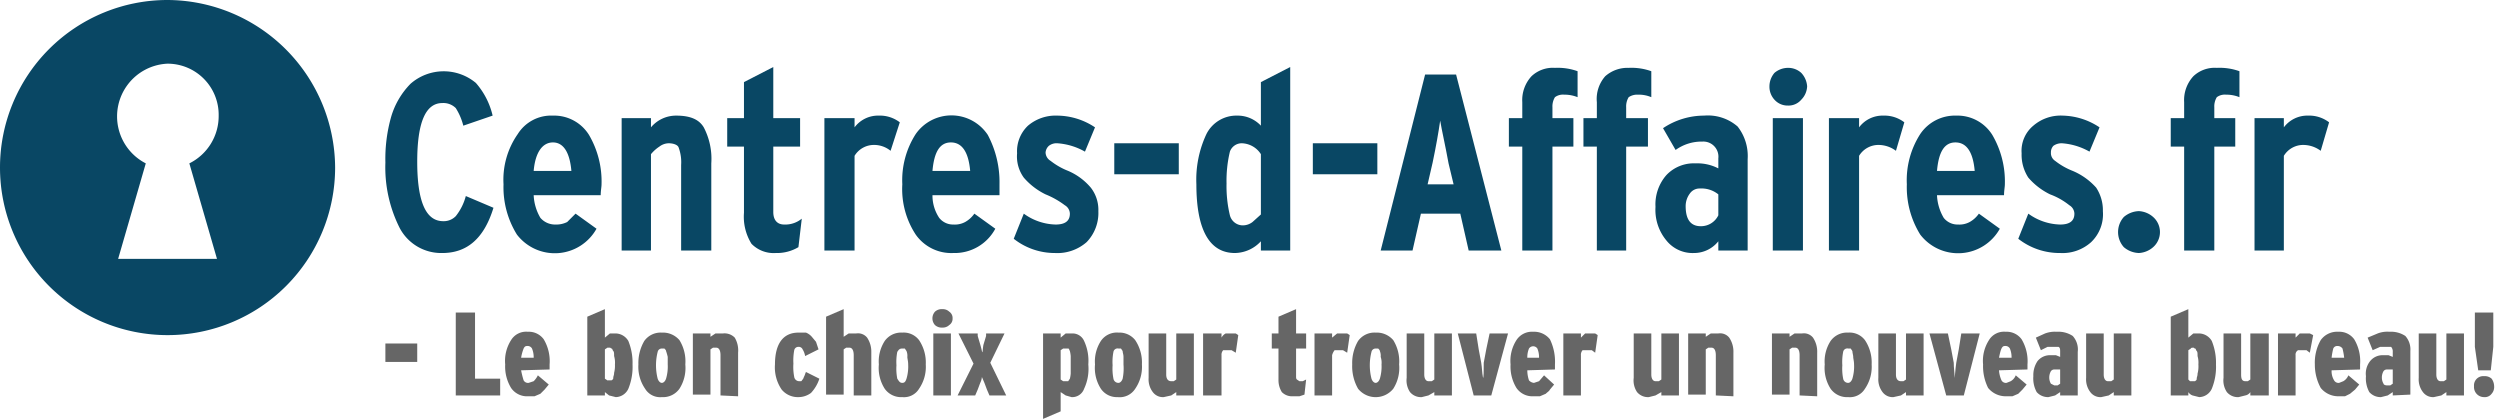 <svg id="outlines" xmlns="http://www.w3.org/2000/svg" width="298.4" height="50" viewBox="0 0 298.4 50"><title>Centres-d-Affaires.fr</title><path d="M58.9,24.8c-1.1,3.6-3.1,5.4-6.1,5.4a5.6,5.6,0,0,1-5.1-3A16.1,16.1,0,0,1,46,19.4a18.4,18.4,0,0,1,.7-5.5A9.4,9.4,0,0,1,49,10a6,6,0,0,1,7.8-.1,9,9,0,0,1,2,3.9L55.3,15a7.2,7.2,0,0,0-.9-2.1,2.1,2.1,0,0,0-1.6-.6c-2,0-3,2.3-3,7s1,7.1,3.1,7.1a2,2,0,0,0,1.5-.6,6.5,6.5,0,0,0,1.2-2.4Z" fill="#094764"/><path d="M71.8,22c0,.3-.1.8-.1,1.3h-8a5.8,5.8,0,0,0,.8,2.7,2.3,2.3,0,0,0,1.8.8,2.9,2.9,0,0,0,1.4-.3l1-1,2.5,1.8a5.7,5.7,0,0,1-9.5.7,10.7,10.7,0,0,1-1.6-6,9.5,9.5,0,0,1,1.7-6A4.7,4.7,0,0,1,66,13.8a4.9,4.9,0,0,1,4.3,2.3A11,11,0,0,1,71.8,22Zm-3.6-1.6C68,18.1,67.2,17,66,17s-2.1,1.1-2.3,3.4Z" fill="#094764"/><path d="M84.9,29.9H81.3V19.7a5.1,5.1,0,0,0-.3-2.1c-.1-.3-.6-.5-1.2-.5a1.9,1.9,0,0,0-1.1.4,4.5,4.5,0,0,0-1,.9V29.9H74.2V14.1h3.5v1.1a3.9,3.9,0,0,1,3-1.4c1.6,0,2.7.4,3.3,1.4a8.1,8.1,0,0,1,.9,4.3Z" fill="#094764"/><path d="M95.7,26.1l-.4,3.4a5,5,0,0,1-2.7.7,3.7,3.7,0,0,1-2.9-1.1,6.1,6.1,0,0,1-.9-3.7V17.5h-2V14.1h2V9.8L92.3,8v6.1h3.2v3.4H92.3v7.8c0,1,.5,1.5,1.3,1.5A3.1,3.1,0,0,0,95.7,26.1Z" fill="#094764"/><path d="M107.4,14.6,106.3,18a3.1,3.1,0,0,0-2-.7,2.7,2.7,0,0,0-2.3,1.3V29.9H98.4V14.1H102v1.1a3.5,3.5,0,0,1,2.9-1.4A3.9,3.9,0,0,1,107.4,14.6Z" fill="#094764"/><path d="M119.3,22v1.3h-8a4.8,4.8,0,0,0,.8,2.7,2.1,2.1,0,0,0,1.7.8,2.6,2.6,0,0,0,1.4-.3,3.3,3.3,0,0,0,1.1-1l2.5,1.8a5.5,5.5,0,0,1-5,2.9,5.2,5.2,0,0,1-4.5-2.2,9.9,9.9,0,0,1-1.6-6,10.2,10.2,0,0,1,1.6-6,5.2,5.2,0,0,1,8.6.1A12,12,0,0,1,119.3,22Zm-3.5-1.6c-.2-2.3-1-3.4-2.3-3.4s-2,1.1-2.2,3.4Z" fill="#094764"/><path d="M131.1,25.2a5,5,0,0,1-1.4,3.7,5.3,5.3,0,0,1-3.8,1.3,7.9,7.9,0,0,1-4.9-1.7l1.2-3a6.7,6.7,0,0,0,3.8,1.3c1.1,0,1.7-.4,1.7-1.3a1.2,1.2,0,0,0-.6-1,10.1,10.1,0,0,0-2.3-1.3,8.1,8.1,0,0,1-2.6-2,4.3,4.3,0,0,1-.8-2.9,4.2,4.2,0,0,1,1.3-3.3,5.1,5.1,0,0,1,3.5-1.2,8.2,8.2,0,0,1,4.5,1.4l-1.2,2.9a7.7,7.7,0,0,0-3.3-1,1.5,1.5,0,0,0-1,.3,1.2,1.2,0,0,0-.4.8,1.2,1.2,0,0,0,.6,1,8.3,8.3,0,0,0,2.1,1.2,7.3,7.3,0,0,1,2.7,2A4.3,4.3,0,0,1,131.1,25.2Z" fill="#094764"/><path d="M140.7,20.8H133V17.1h7.7Z" fill="#094764"/><path d="M154,29.9h-3.5V28.8a4.3,4.3,0,0,1-3.1,1.4c-3,0-4.6-2.7-4.6-8.2a12.8,12.8,0,0,1,1.2-6,4,4,0,0,1,3.7-2.2,3.8,3.8,0,0,1,2.8,1.2V9.8L154,8Zm-3.5-4.3V18.4a2.8,2.8,0,0,0-2.3-1.3,1.5,1.5,0,0,0-1.4,1,14.9,14.9,0,0,0-.4,3.8,14.9,14.9,0,0,0,.4,3.8,1.6,1.6,0,0,0,1.5,1.2,1.9,1.9,0,0,0,1.2-.4Z" fill="#094764"/><path d="M164.4,20.8h-7.7V17.1h7.7Z" fill="#094764"/><path d="M179.2,29.9h-3.9l-1-4.4h-4.7l-1,4.4h-3.8l5.3-21h3.7ZM173.5,22l-.6-2.5c-.4-2.2-.8-3.9-1-5.1-.2,1.4-.5,3.1-.9,5l-.6,2.6Z" fill="#094764"/><path d="M188.3,11.6a4.1,4.1,0,0,0-1.6-.3,1.6,1.6,0,0,0-1.1.3,2.1,2.1,0,0,0-.3,1.2v1.3h2.5v3.4h-2.5V29.9h-3.6V17.5h-1.6V14.1h1.6V12.2a4.2,4.2,0,0,1,1.1-3.1,3.7,3.7,0,0,1,2.8-1,7,7,0,0,1,2.7.4Z" fill="#094764"/><path d="M197.1,11.6a3.8,3.8,0,0,0-1.6-.3,1.8,1.8,0,0,0-1.1.3,2.1,2.1,0,0,0-.3,1.2v1.3h2.6v3.4h-2.6V29.9h-3.5V17.5H189V14.1h1.6V12.2a4.1,4.1,0,0,1,1-3.1,4,4,0,0,1,2.8-1,7,7,0,0,1,2.7.4Z" fill="#094764"/><path d="M208.6,29.9h-3.5V28.8a3.7,3.7,0,0,1-2.9,1.4,4,4,0,0,1-3.3-1.5,5.7,5.7,0,0,1-1.3-4,5.3,5.3,0,0,1,1.3-3.8,4.5,4.5,0,0,1,3.5-1.4,5.4,5.4,0,0,1,2.7.6V18.9a1.8,1.8,0,0,0-1.9-2,5.3,5.3,0,0,0-3.2,1l-1.5-2.6a8.8,8.8,0,0,1,4.9-1.5,5.4,5.4,0,0,1,4,1.3,5.7,5.7,0,0,1,1.2,3.9Zm-3.5-4.2V23.2a3.2,3.2,0,0,0-2.2-.7,1.4,1.4,0,0,0-1.2.6,2.5,2.5,0,0,0-.5,1.5q0,2.4,1.8,2.4A2.3,2.3,0,0,0,205.1,25.7Z" fill="#094764"/><path d="M215,8.7a2.6,2.6,0,0,1,.7,1.6,2.4,2.4,0,0,1-.7,1.6,2,2,0,0,1-1.6.7,2.1,2.1,0,0,1-1.6-.7,2.3,2.3,0,0,1-.6-1.6,2.5,2.5,0,0,1,.6-1.6,2.5,2.5,0,0,1,1.6-.6A2.3,2.3,0,0,1,215,8.7Zm.2,21.2h-3.6V14.1h3.6Z" fill="#094764"/><path d="M227.3,14.6l-1,3.4a3.5,3.5,0,0,0-2.1-.7,2.7,2.7,0,0,0-2.3,1.3V29.9h-3.6V14.1h3.6v1.1a3.5,3.5,0,0,1,2.9-1.4A3.9,3.9,0,0,1,227.3,14.6Z" fill="#094764"/><path d="M239.3,22c0,.3-.1.8-.1,1.3h-8A5.8,5.8,0,0,0,232,26a2.1,2.1,0,0,0,1.7.8,2.6,2.6,0,0,0,1.4-.3,3.3,3.3,0,0,0,1.1-1l2.5,1.8a5.7,5.7,0,0,1-9.5.7,10.7,10.7,0,0,1-1.6-6,10.2,10.2,0,0,1,1.6-6,5,5,0,0,1,4.3-2.2,4.9,4.9,0,0,1,4.3,2.3A11,11,0,0,1,239.3,22Zm-3.6-1.6c-.2-2.3-1-3.4-2.3-3.4s-2,1.1-2.2,3.4Z" fill="#094764"/><path d="M251,25.2a4.6,4.6,0,0,1-1.4,3.7,5.1,5.1,0,0,1-3.7,1.3,8,8,0,0,1-5-1.7l1.2-3a6.7,6.7,0,0,0,3.8,1.3c1.1,0,1.7-.4,1.7-1.3a1.2,1.2,0,0,0-.6-1,8.2,8.2,0,0,0-2.3-1.3,8.1,8.1,0,0,1-2.6-2,5,5,0,0,1-.8-2.9,3.9,3.9,0,0,1,1.4-3.3,5,5,0,0,1,3.5-1.2,8.2,8.2,0,0,1,4.4,1.4l-1.2,2.9a7.7,7.7,0,0,0-3.3-1,1.7,1.7,0,0,0-1,.3,1.1,1.1,0,0,0-.3.8,1.1,1.1,0,0,0,.5,1,8.3,8.3,0,0,0,2.1,1.2,7.8,7.8,0,0,1,2.8,2A4.9,4.9,0,0,1,251,25.2Z" fill="#094764"/><path d="M257,25.9a2.4,2.4,0,0,1,0,3.6,2.8,2.8,0,0,1-1.7.7,2.9,2.9,0,0,1-1.8-.7,2.7,2.7,0,0,1,0-3.6,2.9,2.9,0,0,1,1.8-.7A2.8,2.8,0,0,1,257,25.9Z" fill="#094764"/><path d="M267.3,11.6a4.1,4.1,0,0,0-1.6-.3,1.6,1.6,0,0,0-1.1.3,2.1,2.1,0,0,0-.3,1.2v1.3h2.5v3.4h-2.5V29.9h-3.6V17.5h-1.6V14.1h1.6V12.2a4.2,4.2,0,0,1,1.1-3.1,3.7,3.7,0,0,1,2.8-1,7,7,0,0,1,2.7.4Z" fill="#094764"/><path d="M278,14.6,277,18a3.5,3.5,0,0,0-2.1-.7,2.7,2.7,0,0,0-2.3,1.3V29.9h-3.5V14.1h3.5v1.1a3.5,3.5,0,0,1,2.9-1.4A3.9,3.9,0,0,1,278,14.6Z" fill="#094764"/><path d="M20,0A20,20,0,1,0,40,20,20.1,20.1,0,0,0,20,0Zm5.9,30.9H14.1l3.3-11.4A6.3,6.3,0,0,1,20,7.6a6.1,6.1,0,0,1,6.1,6.2,6.3,6.3,0,0,1-3.5,5.7Z" fill="#094764"/><path d="M46,43.2V41h3.8v2.2Z" fill="#666"/><path d="M54.4,47.2V37.3h2.3v7.9h3v2Z" fill="#666"/><path d="M62.2,44.2a10.4,10.4,0,0,0,.3,1.2.6.6,0,0,0,.6.3l.6-.2a2.5,2.5,0,0,0,.5-.7l1.3,1.1-.5.6-.5.5-.7.3H63a2.3,2.3,0,0,1-2-1,4.9,4.9,0,0,1-.7-2.8,4.6,4.6,0,0,1,.7-2.9,2.1,2.1,0,0,1,2-1,2.2,2.2,0,0,1,1.9.9,5.1,5.1,0,0,1,.7,3v.6Zm1.5-1.5a2.7,2.7,0,0,0-.2-1.1.6.6,0,0,0-.6-.3c-.2,0-.3.1-.4.3a5.3,5.3,0,0,0-.3,1.1Z" fill="#666"/><path d="M75.5,43.5a6.9,6.9,0,0,1-.5,2.9,1.7,1.7,0,0,1-1.5,1l-.8-.2-.5-.4v.4H70.1V37.8l2.1-.9v3.4l.6-.5h.7a1.8,1.8,0,0,1,1.5.9A6.9,6.9,0,0,1,75.5,43.5Zm-2.1,0a2.8,2.8,0,0,0-.1-1c0-.3,0-.5-.1-.6s-.1-.3-.2-.3-.1-.1-.2-.1h-.3l-.3.2v3.5l.3.2H73c.1-.1.2-.1.2-.3s.1-.3.1-.6A3.4,3.4,0,0,0,73.4,43.5Z" fill="#666"/><path d="M81.8,43.5a4.6,4.6,0,0,1-.7,2.9,2.4,2.4,0,0,1-2.1,1,2.1,2.1,0,0,1-2-1,4.6,4.6,0,0,1-.8-2.9,5.2,5.2,0,0,1,.7-2.8,2.4,2.4,0,0,1,2.1-1,2.6,2.6,0,0,1,2.1.9A4.8,4.8,0,0,1,81.8,43.5Zm-2.1,0v-.9a6.4,6.4,0,0,0-.2-.7c0-.1-.1-.2-.2-.3H79a.5.5,0,0,0-.5.4,6.5,6.5,0,0,0,0,3.2c.1.3.3.5.5.5s.4-.2.5-.5A5.1,5.1,0,0,0,79.7,43.5Z" fill="#666"/><path d="M86,47.2V42.4c0-.6-.2-.9-.5-.9h-.4l-.3.2v5.4H82.7V39.8h2.1v.4l.6-.4h.9a1.7,1.7,0,0,1,1.4.5,3,3,0,0,1,.4,1.8v5.2Z" fill="#666"/><path d="M96.8,46.9a2.5,2.5,0,0,1-1.5.5,2.5,2.5,0,0,1-2-.9,4.7,4.7,0,0,1-.8-3c0-2.5,1-3.8,2.8-3.8h.9a1.8,1.8,0,0,1,.7.5l.5.6.3.9-1.6.8a2.2,2.2,0,0,0-.3-.8.5.5,0,0,0-.5-.3.5.5,0,0,0-.5.4,6.7,6.7,0,0,0-.1,1.6,6.2,6.2,0,0,0,.1,1.6.6.6,0,0,0,.6.5h.2c.1,0,.1-.1.2-.2s.1-.2.2-.4.1-.3.2-.5l1.6.8A4.5,4.5,0,0,1,96.8,46.9Z" fill="#666"/><path d="M101.9,47.2V42.4c0-.6-.2-.9-.5-.9H101l-.3.2v5.4H98.6V37.8l2.1-.9v3.3l.6-.4h.9a1.4,1.4,0,0,1,1.3.5A3,3,0,0,1,104,42v5.2Z" fill="#666"/><path d="M110.5,43.5a4.6,4.6,0,0,1-.8,2.9,2.1,2.1,0,0,1-2,1,2.4,2.4,0,0,1-2.1-1,4.6,4.6,0,0,1-.7-2.9,4.5,4.5,0,0,1,.7-2.8,2.4,2.4,0,0,1,2.1-1,2.3,2.3,0,0,1,2,.9A4.8,4.8,0,0,1,110.5,43.5Zm-2.1,0c0-.4-.1-.7-.1-.9a1.5,1.5,0,0,0-.1-.7l-.2-.3h-.3c-.3,0-.4.1-.6.4a6.2,6.2,0,0,0-.1,1.6,6.2,6.2,0,0,0,.1,1.6c.2.3.3.5.6.5s.4-.2.5-.5A5.1,5.1,0,0,0,108.4,43.5Z" fill="#666"/><path d="M113.7,38a.9.9,0,0,1-.4.8,1.1,1.1,0,0,1-.8.3,1.2,1.2,0,0,1-.9-.3,1.2,1.2,0,0,1,0-1.6,1.2,1.2,0,0,1,.9-.3,1.1,1.1,0,0,1,.8.3A.9.9,0,0,1,113.7,38Zm-2.3,9.2V39.8h2.1v7.4Z" fill="#666"/><path d="M118.1,47.2l-.3-.7-.3-.8-.3-.7a1.9,1.9,0,0,1-.2.7l-.3.8-.3.7h-2.1l1.9-3.8-1.8-3.6h2.3v.3c.2.7.4,1.3.5,1.8s.1-.5.2-.8l.3-1v-.3h2.2l-1.7,3.5,1.9,3.9Z" fill="#666"/><path d="M129.9,43.5a5.6,5.6,0,0,1-.5,2.9,1.5,1.5,0,0,1-1.5,1l-.7-.2-.6-.4v2.3l-2.1.9V39.8h2.1v.5l.6-.5h.8a1.5,1.5,0,0,1,1.4.9A5.6,5.6,0,0,1,129.9,43.5Zm-2.1,0v-1a3.5,3.5,0,0,0-.1-.6c-.1-.2-.1-.3-.2-.3h-.6l-.3.2v3.5l.3.2h.6l.2-.3a3.5,3.5,0,0,0,.1-.6Z" fill="#666"/><path d="M136.3,43.5a4.6,4.6,0,0,1-.8,2.9,2.2,2.2,0,0,1-2.1,1,2.3,2.3,0,0,1-2-1,4.6,4.6,0,0,1-.7-2.9,4.5,4.5,0,0,1,.7-2.8,2.3,2.3,0,0,1,2.1-1,2.4,2.4,0,0,1,2,.9A4.8,4.8,0,0,1,136.3,43.5Zm-2.2,0v-.9c0-.3-.1-.5-.1-.7l-.2-.3h-.3a.5.5,0,0,0-.6.4,6.2,6.2,0,0,0-.1,1.6,6.2,6.2,0,0,0,.1,1.6.6.6,0,0,0,.6.5c.2,0,.4-.2.5-.5A6.2,6.2,0,0,0,134.1,43.5Z" fill="#666"/><path d="M140.4,47.2v-.4l-.6.4-.9.2a1.5,1.5,0,0,1-1.3-.6,2.5,2.5,0,0,1-.5-1.7V39.8h2.1v4.9c0,.5.2.8.6.8h.3l.3-.2V39.8h2.1v7.4Z" fill="#666"/><path d="M147.5,42.1l-.5-.3h-1a.8.8,0,0,0-.2.6v4.8h-2.2V39.8h2.2v.5a1.2,1.2,0,0,1,.5-.5h1.2l.3.2Z" fill="#666"/><path d="M155.7,47.1l-.6.2h-.8a1.7,1.7,0,0,1-1.3-.5,2.7,2.7,0,0,1-.4-1.5V41.6h-.8V39.8h.8v-2l2.1-.9v2.9h1.2v1.8h-1.2v3.3c0,.2,0,.3.1.4l.3.2h.4l.4-.2Z" fill="#666"/><path d="M160.8,42.1l-.5-.3h-1a1.6,1.6,0,0,0-.3.6v4.8h-2.1V39.8H159v.5l.6-.5h1.2l.3.2Z" fill="#666"/><path d="M167,43.5a4.6,4.6,0,0,1-.7,2.9,2.7,2.7,0,0,1-4.2,0,5.4,5.4,0,0,1-.7-2.9,5.2,5.2,0,0,1,.7-2.8,2.4,2.4,0,0,1,2.1-1,2.6,2.6,0,0,1,2.1.9A4.8,4.8,0,0,1,167,43.5Zm-2.1,0a2.2,2.2,0,0,0-.1-.9,1.5,1.5,0,0,0-.1-.7c0-.1-.1-.2-.2-.3h-.3a.5.5,0,0,0-.5.4,6.5,6.5,0,0,0,0,3.2c.1.3.3.5.5.5s.4-.2.5-.5A5.1,5.1,0,0,0,164.9,43.5Z" fill="#666"/><path d="M171.2,47.2v-.4l-.7.4-.8.2a1.7,1.7,0,0,1-1.4-.6,2.5,2.5,0,0,1-.4-1.7V39.8H170v4.9c0,.5.2.8.5.8h.4l.3-.2V39.8h2.1v7.4Z" fill="#666"/><path d="M178,47.2h-2.1L174,39.8h2.2l.3,1.9.3,1.6c.1.6.1,1.2.2,1.7s.1-1.1.1-1.7l.3-1.6.4-1.9H180Z" fill="#666"/><path d="M182.3,44.2a3.7,3.7,0,0,0,.2,1.2.9.9,0,0,0,.6.3l.6-.2.6-.7,1.2,1.1-.5.6c-.1.2-.3.3-.5.5l-.7.3H183a2.3,2.3,0,0,1-2-1,4.9,4.9,0,0,1-.7-2.8,4.6,4.6,0,0,1,.7-2.9,2.2,2.2,0,0,1,2-1,2.4,2.4,0,0,1,2,.9,6.1,6.1,0,0,1,.6,3v.6Zm1.4-1.5a2.7,2.7,0,0,0-.2-1.1.6.6,0,0,0-1,0,2.7,2.7,0,0,0-.2,1.1Z" fill="#666"/><path d="M190.4,42.1l-.4-.3h-1.1a.8.8,0,0,0-.2.6v4.8h-2.1V39.8h2.1v.5l.5-.5h1.2l.3.2Z" fill="#666"/><path d="M198.3,47.2v-.4l-.7.4-.8.2a1.7,1.7,0,0,1-1.4-.6,2.5,2.5,0,0,1-.4-1.7V39.8h2.1v4.9c0,.5.2.8.5.8h.4l.3-.2V39.8h2.1v7.4Z" fill="#666"/><path d="M204.8,47.2V42.4c0-.6-.2-.9-.5-.9h-.4l-.3.2v5.4h-2.1V39.8h2.1v.4l.6-.4h.9a1.4,1.4,0,0,1,1.3.5,3,3,0,0,1,.5,1.8v5.2Z" fill="#666"/><path d="M214.8,47.2V42.4c0-.6-.2-.9-.5-.9h-.4l-.3.2v5.4h-2.1V39.8h2.1v.4l.6-.4h.9a1.4,1.4,0,0,1,1.3.5,3,3,0,0,1,.5,1.8v5.2Z" fill="#666"/><path d="M223.4,43.5a4.6,4.6,0,0,1-.8,2.9,2.1,2.1,0,0,1-2,1,2.4,2.4,0,0,1-2.1-1,4.6,4.6,0,0,1-.7-2.9,4.5,4.5,0,0,1,.7-2.8,2.4,2.4,0,0,1,2.1-1,2.3,2.3,0,0,1,2,.9A4.8,4.8,0,0,1,223.4,43.5Zm-2.1,0c0-.4-.1-.7-.1-.9s-.1-.5-.1-.7l-.2-.3h-.3a.5.5,0,0,0-.6.4,6.2,6.2,0,0,0-.1,1.6,6.2,6.2,0,0,0,.1,1.6.6.6,0,0,0,.6.5c.2,0,.4-.2.5-.5A5.1,5.1,0,0,0,221.3,43.5Z" fill="#666"/><path d="M227.5,47.2v-.4l-.6.4-.9.2a1.5,1.5,0,0,1-1.3-.6,2.5,2.5,0,0,1-.5-1.7V39.8h2.1v4.9c0,.5.2.8.6.8h.3l.3-.2V39.8h2.1v7.4Z" fill="#666"/><path d="M234.4,47.2h-2.1l-2-7.4h2.2l.4,1.9.3,1.6c0,.6.1,1.2.1,1.7s.1-1.1.2-1.7l.3-1.6.3-1.9h2.2Z" fill="#666"/><path d="M238.6,44.2a3.5,3.5,0,0,0,.3,1.2.6.6,0,0,0,.6.3l.5-.2a1.4,1.4,0,0,0,.6-.7l1.3,1.1-.5.6-.5.5-.7.3h-.8a2.7,2.7,0,0,1-2.1-1,5.8,5.8,0,0,1-.6-2.8,4.6,4.6,0,0,1,.7-2.9,2.1,2.1,0,0,1,2-1,2.2,2.2,0,0,1,1.9.9,5.1,5.1,0,0,1,.7,3v.6Zm1.5-1.5a2.7,2.7,0,0,0-.2-1.1.6.6,0,0,0-.6-.3c-.2,0-.3.1-.4.3s-.2.6-.3,1.1Z" fill="#666"/><path d="M245.9,47.2v-.4l-.6.4-.8.2a1.8,1.8,0,0,1-1.4-.6,3.4,3.4,0,0,1-.4-1.9,3,3,0,0,1,.5-1.8,1.9,1.9,0,0,1,1.6-.7h.6l.5.2v-.6c0-.3,0-.5-.2-.6h-1.3l-.8.4-.6-1.5,1.1-.5a3.4,3.4,0,0,1,1.4-.2,3.1,3.1,0,0,1,1.9.5A2.4,2.4,0,0,1,248,42v5.2Zm0-3.1h-.7a.5.5,0,0,0-.4.2,1.5,1.5,0,0,0-.2.8,1.4,1.4,0,0,0,.2.7l.4.2h.4l.3-.2Z" fill="#666"/><path d="M252.3,47.2v-.4l-.6.4-.9.2a1.5,1.5,0,0,1-1.3-.6,2.5,2.5,0,0,1-.5-1.7V39.8h2.1v4.9c0,.5.2.8.5.8h.4l.3-.2V39.8h2.1v7.4Z" fill="#666"/><path d="M264.5,43.5a6.9,6.9,0,0,1-.5,2.9,1.7,1.7,0,0,1-1.5,1l-.8-.2a1,1,0,0,1-.5-.4v.4h-2.1V37.8l2.1-.9v3.4l.6-.5h.7a1.8,1.8,0,0,1,1.5.9A6.9,6.9,0,0,1,264.5,43.5Zm-2.1,0a2.8,2.8,0,0,0-.1-1c0-.3,0-.5-.1-.6s-.1-.3-.2-.3-.1-.1-.2-.1-.3,0-.3.1l-.3.2v3.5l.2.2h.6c.1-.1.2-.1.2-.3s.1-.3.1-.6A3.4,3.4,0,0,0,262.4,43.5Z" fill="#666"/><path d="M268.6,47.2v-.4a.9.9,0,0,1-.6.4l-.8.2a1.7,1.7,0,0,1-1.4-.6,2.5,2.5,0,0,1-.4-1.7V39.8h2.1v4.9c0,.5.1.8.5.8h.3l.3-.2V39.8h2.2v7.4Z" fill="#666"/><path d="M275.7,42.1l-.4-.3h-1a.6.6,0,0,0-.3.6v4.8h-2.1V39.8H274v.5l.5-.5h1.2l.4.2Z" fill="#666"/><path d="M278.3,44.2a2.1,2.1,0,0,0,.3,1.2.6.6,0,0,0,.6.3l.5-.2a1.4,1.4,0,0,0,.6-.7l1.3,1.1-.5.6-.6.5-.6.3h-.8a2.7,2.7,0,0,1-2.1-1,5.8,5.8,0,0,1-.7-2.8,5.4,5.4,0,0,1,.7-2.9,2.4,2.4,0,0,1,2.1-1,2.2,2.2,0,0,1,1.9.9,5.1,5.1,0,0,1,.7,3v.6Zm1.5-1.5a7.5,7.5,0,0,0-.2-1.1.7.7,0,0,0-.6-.3.5.5,0,0,0-.5.3,7.5,7.5,0,0,0-.2,1.1Z" fill="#666"/><path d="M285.6,47.2v-.4l-.6.4-.8.2a1.8,1.8,0,0,1-1.4-.6,3.4,3.4,0,0,1-.4-1.9,2.4,2.4,0,0,1,.5-1.8,1.9,1.9,0,0,1,1.6-.7h.6l.5.2v-.6a.8.8,0,0,0-.2-.6h-1.3l-.9.4-.6-1.5,1.2-.5a3.2,3.2,0,0,1,1.4-.2,3.1,3.1,0,0,1,1.9.5,2.4,2.4,0,0,1,.6,1.8v5.2Zm0-3.1h-.7a.5.5,0,0,0-.4.2,1.5,1.5,0,0,0-.2.8,1.4,1.4,0,0,0,.2.7c0,.1.2.2.4.2h.4l.3-.2Z" fill="#666"/><path d="M292,47.2v-.4l-.6.4-.9.2a1.5,1.5,0,0,1-1.3-.6,2.5,2.5,0,0,1-.5-1.7V39.8h2.1v4.9c0,.5.2.8.5.8h.4l.3-.2V39.8h2.1v7.4Z" fill="#666"/><path d="M297.7,46.1a1.2,1.2,0,0,1-.3.9,1,1,0,0,1-.9.4,1.2,1.2,0,0,1-1.2-1.3,1.1,1.1,0,0,1,1.2-1.2,1.2,1.2,0,0,1,.9.3A1.6,1.6,0,0,1,297.7,46.1Zm-.4-1.9h-1.5l-.4-2.8V37.3h2.2v4.1Z" fill="#666"/></svg>